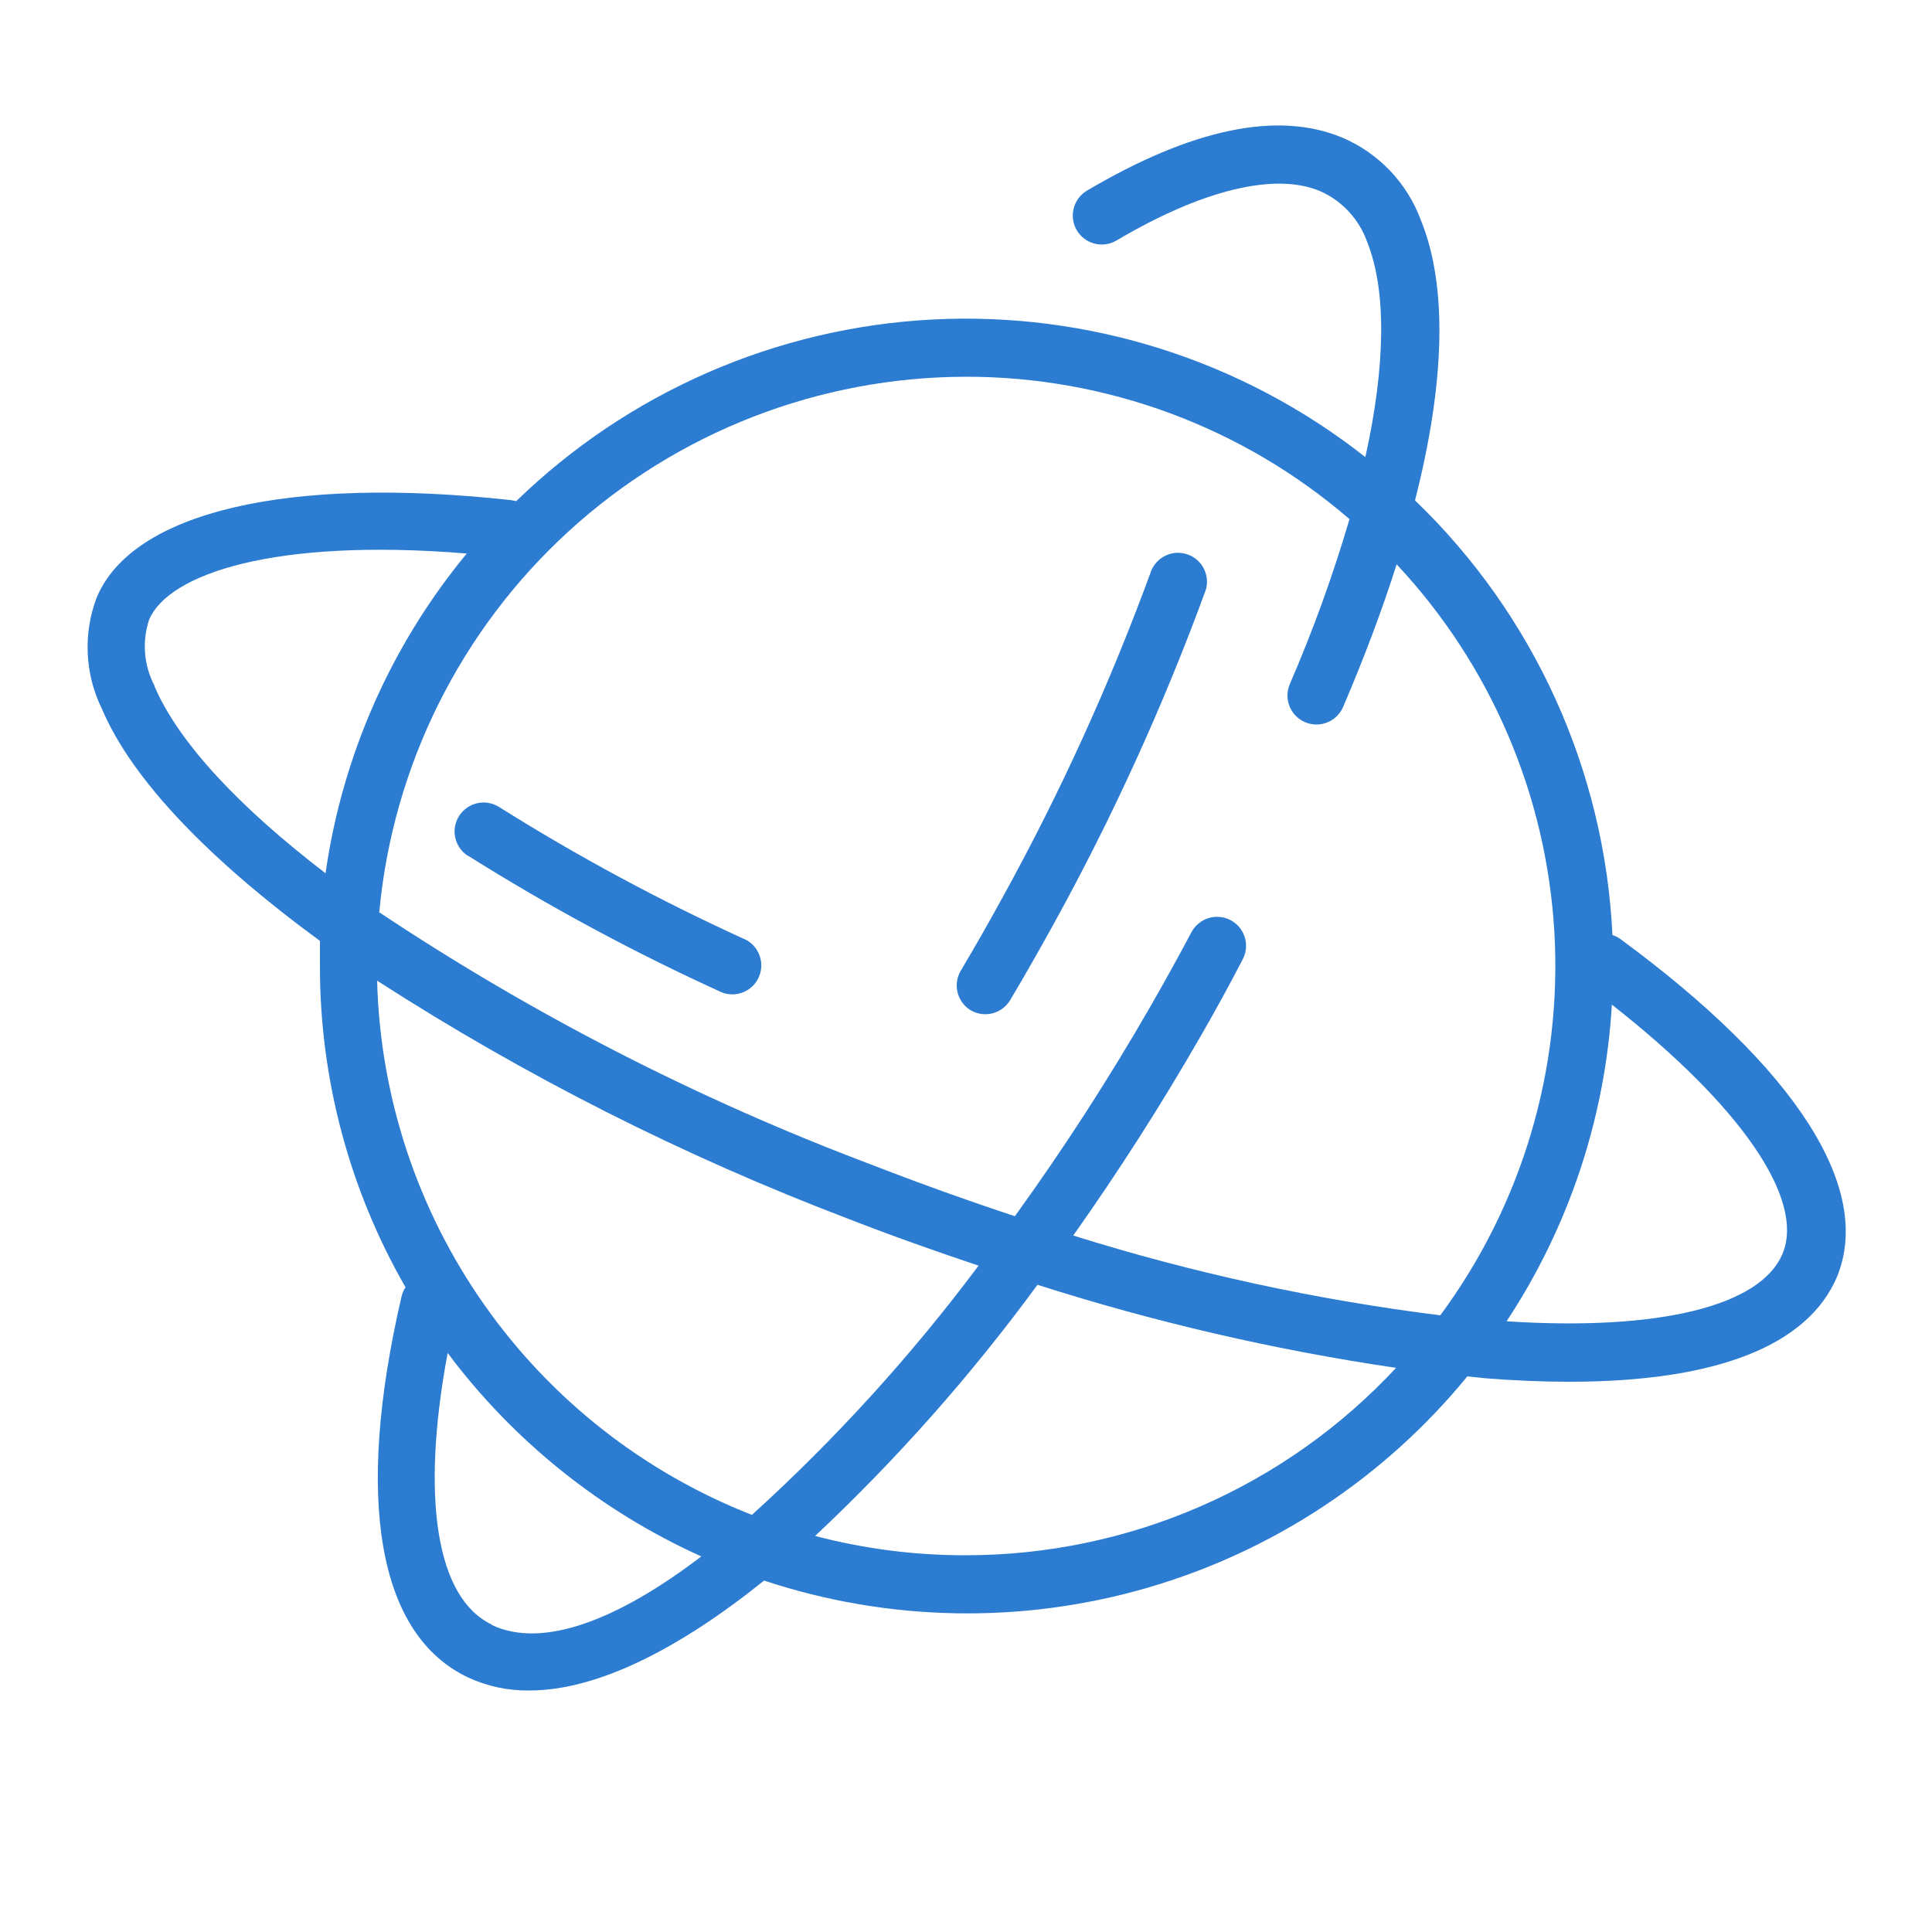 <svg width="90" height="90" viewBox="0 0 90 90" fill="none" xmlns="http://www.w3.org/2000/svg">
<path d="M75.492 43.749C75.376 43.666 75.249 43.602 75.114 43.56C74.749 35.882 71.458 28.636 65.916 23.31C67.32 17.82 67.437 13.329 66.195 10.269C65.879 9.409 65.39 8.622 64.759 7.958C64.127 7.294 63.366 6.766 62.523 6.408C59.517 5.157 55.512 5.994 50.616 8.892C50.314 9.078 50.098 9.374 50.014 9.718C49.929 10.062 49.983 10.425 50.163 10.73C50.344 11.034 50.637 11.255 50.979 11.346C51.321 11.437 51.685 11.389 51.993 11.214C55.998 8.838 59.4 8.019 61.488 8.901C62 9.125 62.46 9.453 62.839 9.863C63.219 10.274 63.509 10.758 63.693 11.286C64.593 13.536 64.548 17.028 63.603 21.294C57.88 16.785 50.715 14.507 43.439 14.884C36.164 15.262 29.273 18.269 24.048 23.346L23.832 23.301C13.392 22.149 6.156 23.85 4.5 27.846C4.184 28.681 4.044 29.572 4.087 30.464C4.131 31.356 4.357 32.229 4.752 33.03C6.147 36.324 9.756 40.059 14.904 43.83C14.904 44.226 14.904 44.613 14.904 45.018C14.901 50.264 16.275 55.419 18.891 59.967C18.808 60.091 18.748 60.228 18.711 60.372C16.506 69.849 17.604 76.167 21.816 78.147C22.704 78.557 23.672 78.763 24.651 78.75C27.819 78.75 31.617 76.824 35.595 73.629C41.376 75.546 47.604 75.663 53.453 73.964C59.303 72.266 64.499 68.831 68.355 64.116L69.201 64.206C70.575 64.314 71.871 64.368 73.089 64.368C79.938 64.368 84.222 62.694 85.581 59.463C87.246 55.359 83.7 49.788 75.492 43.749ZM45 17.55C51.558 17.545 57.899 19.9 62.865 24.183C62.096 26.8 61.167 29.366 60.084 31.869C59.943 32.198 59.939 32.57 60.072 32.903C60.205 33.235 60.465 33.501 60.795 33.642C61.124 33.783 61.496 33.787 61.828 33.654C62.161 33.52 62.427 33.26 62.568 32.931C63.564 30.603 64.395 28.389 65.061 26.289C69.436 30.962 72.036 37.021 72.408 43.412C72.779 49.804 70.899 56.123 67.095 61.272C61.295 60.548 55.572 59.304 49.995 57.555C52.092 54.594 54.09 51.471 55.917 48.294C56.592 47.124 57.249 45.927 57.888 44.694C57.971 44.537 58.023 44.366 58.04 44.189C58.057 44.013 58.039 43.834 57.987 43.665C57.935 43.495 57.85 43.337 57.738 43.2C57.625 43.064 57.486 42.95 57.33 42.867C57.173 42.784 57.002 42.732 56.825 42.715C56.648 42.698 56.47 42.716 56.301 42.768C56.131 42.819 55.973 42.904 55.836 43.017C55.699 43.13 55.586 43.268 55.503 43.425C54.882 44.595 54.234 45.765 53.577 46.908C51.647 50.264 49.544 53.517 47.277 56.655C45.075 55.929 42.822 55.119 40.518 54.225C32.482 51.192 24.816 47.258 17.667 42.498C18.299 35.683 21.451 29.349 26.506 24.735C31.561 20.121 38.156 17.559 45 17.55V17.55ZM7.2 31.95C6.952 31.479 6.803 30.962 6.759 30.432C6.716 29.902 6.78 29.368 6.948 28.863C7.848 26.748 12.744 25.047 21.744 25.785C18.221 30.049 15.944 35.204 15.165 40.68C11.133 37.593 8.316 34.578 7.2 31.977V31.95ZM39.528 56.781C41.553 57.573 43.578 58.284 45.585 58.959C42.446 63.159 38.911 67.046 35.028 70.569C29.992 68.598 25.65 65.186 22.544 60.76C19.439 56.334 17.707 51.089 17.568 45.684C24.481 50.137 31.841 53.857 39.528 56.781V56.781ZM22.914 75.681C20.322 74.457 19.593 69.786 20.853 63.027C23.927 67.135 27.992 70.395 32.67 72.504C28.8 75.456 25.29 76.824 22.914 75.699V75.681ZM45 72.45C42.628 72.456 40.265 72.153 37.971 71.55C41.777 67.978 45.245 64.061 48.33 59.85C53.783 61.592 59.37 62.886 65.034 63.72C62.473 66.473 59.373 68.669 55.926 70.171C52.479 71.673 48.76 72.449 45 72.45V72.45ZM83.034 58.41C82.017 60.84 77.301 62.01 70.182 61.551C73.086 57.151 74.778 52.063 75.087 46.8C81.072 51.489 84.105 55.863 83.034 58.41Z" fill="#2C7CD1"/>
<path d="M21.771 39.843C25.577 42.236 29.54 44.371 33.633 46.233C33.953 46.355 34.307 46.351 34.625 46.221C34.942 46.092 35.198 45.847 35.341 45.535C35.484 45.224 35.504 44.87 35.395 44.545C35.287 44.22 35.059 43.948 34.758 43.785C30.777 41.975 26.922 39.901 23.22 37.575C22.918 37.395 22.558 37.339 22.216 37.42C21.874 37.501 21.577 37.712 21.388 38.009C21.199 38.305 21.134 38.664 21.205 39.008C21.277 39.352 21.48 39.655 21.771 39.852V39.843Z" fill="#2C7CD1"/>
<path d="M45.216 47.061C45.524 47.242 45.891 47.293 46.237 47.203C46.583 47.114 46.879 46.891 47.061 46.584C47.736 45.45 48.393 44.289 49.032 43.137C51.814 38.102 54.203 32.861 56.178 27.459C56.268 27.13 56.231 26.779 56.073 26.477C55.915 26.174 55.649 25.943 55.327 25.829C55.006 25.715 54.653 25.727 54.34 25.862C54.027 25.998 53.777 26.247 53.64 26.559C51.715 31.831 49.386 36.946 46.674 41.859C46.053 42.993 45.405 44.127 44.748 45.234C44.572 45.539 44.523 45.901 44.61 46.243C44.697 46.584 44.915 46.878 45.216 47.061V47.061Z" fill="#2C7CD1"/>
</svg>
